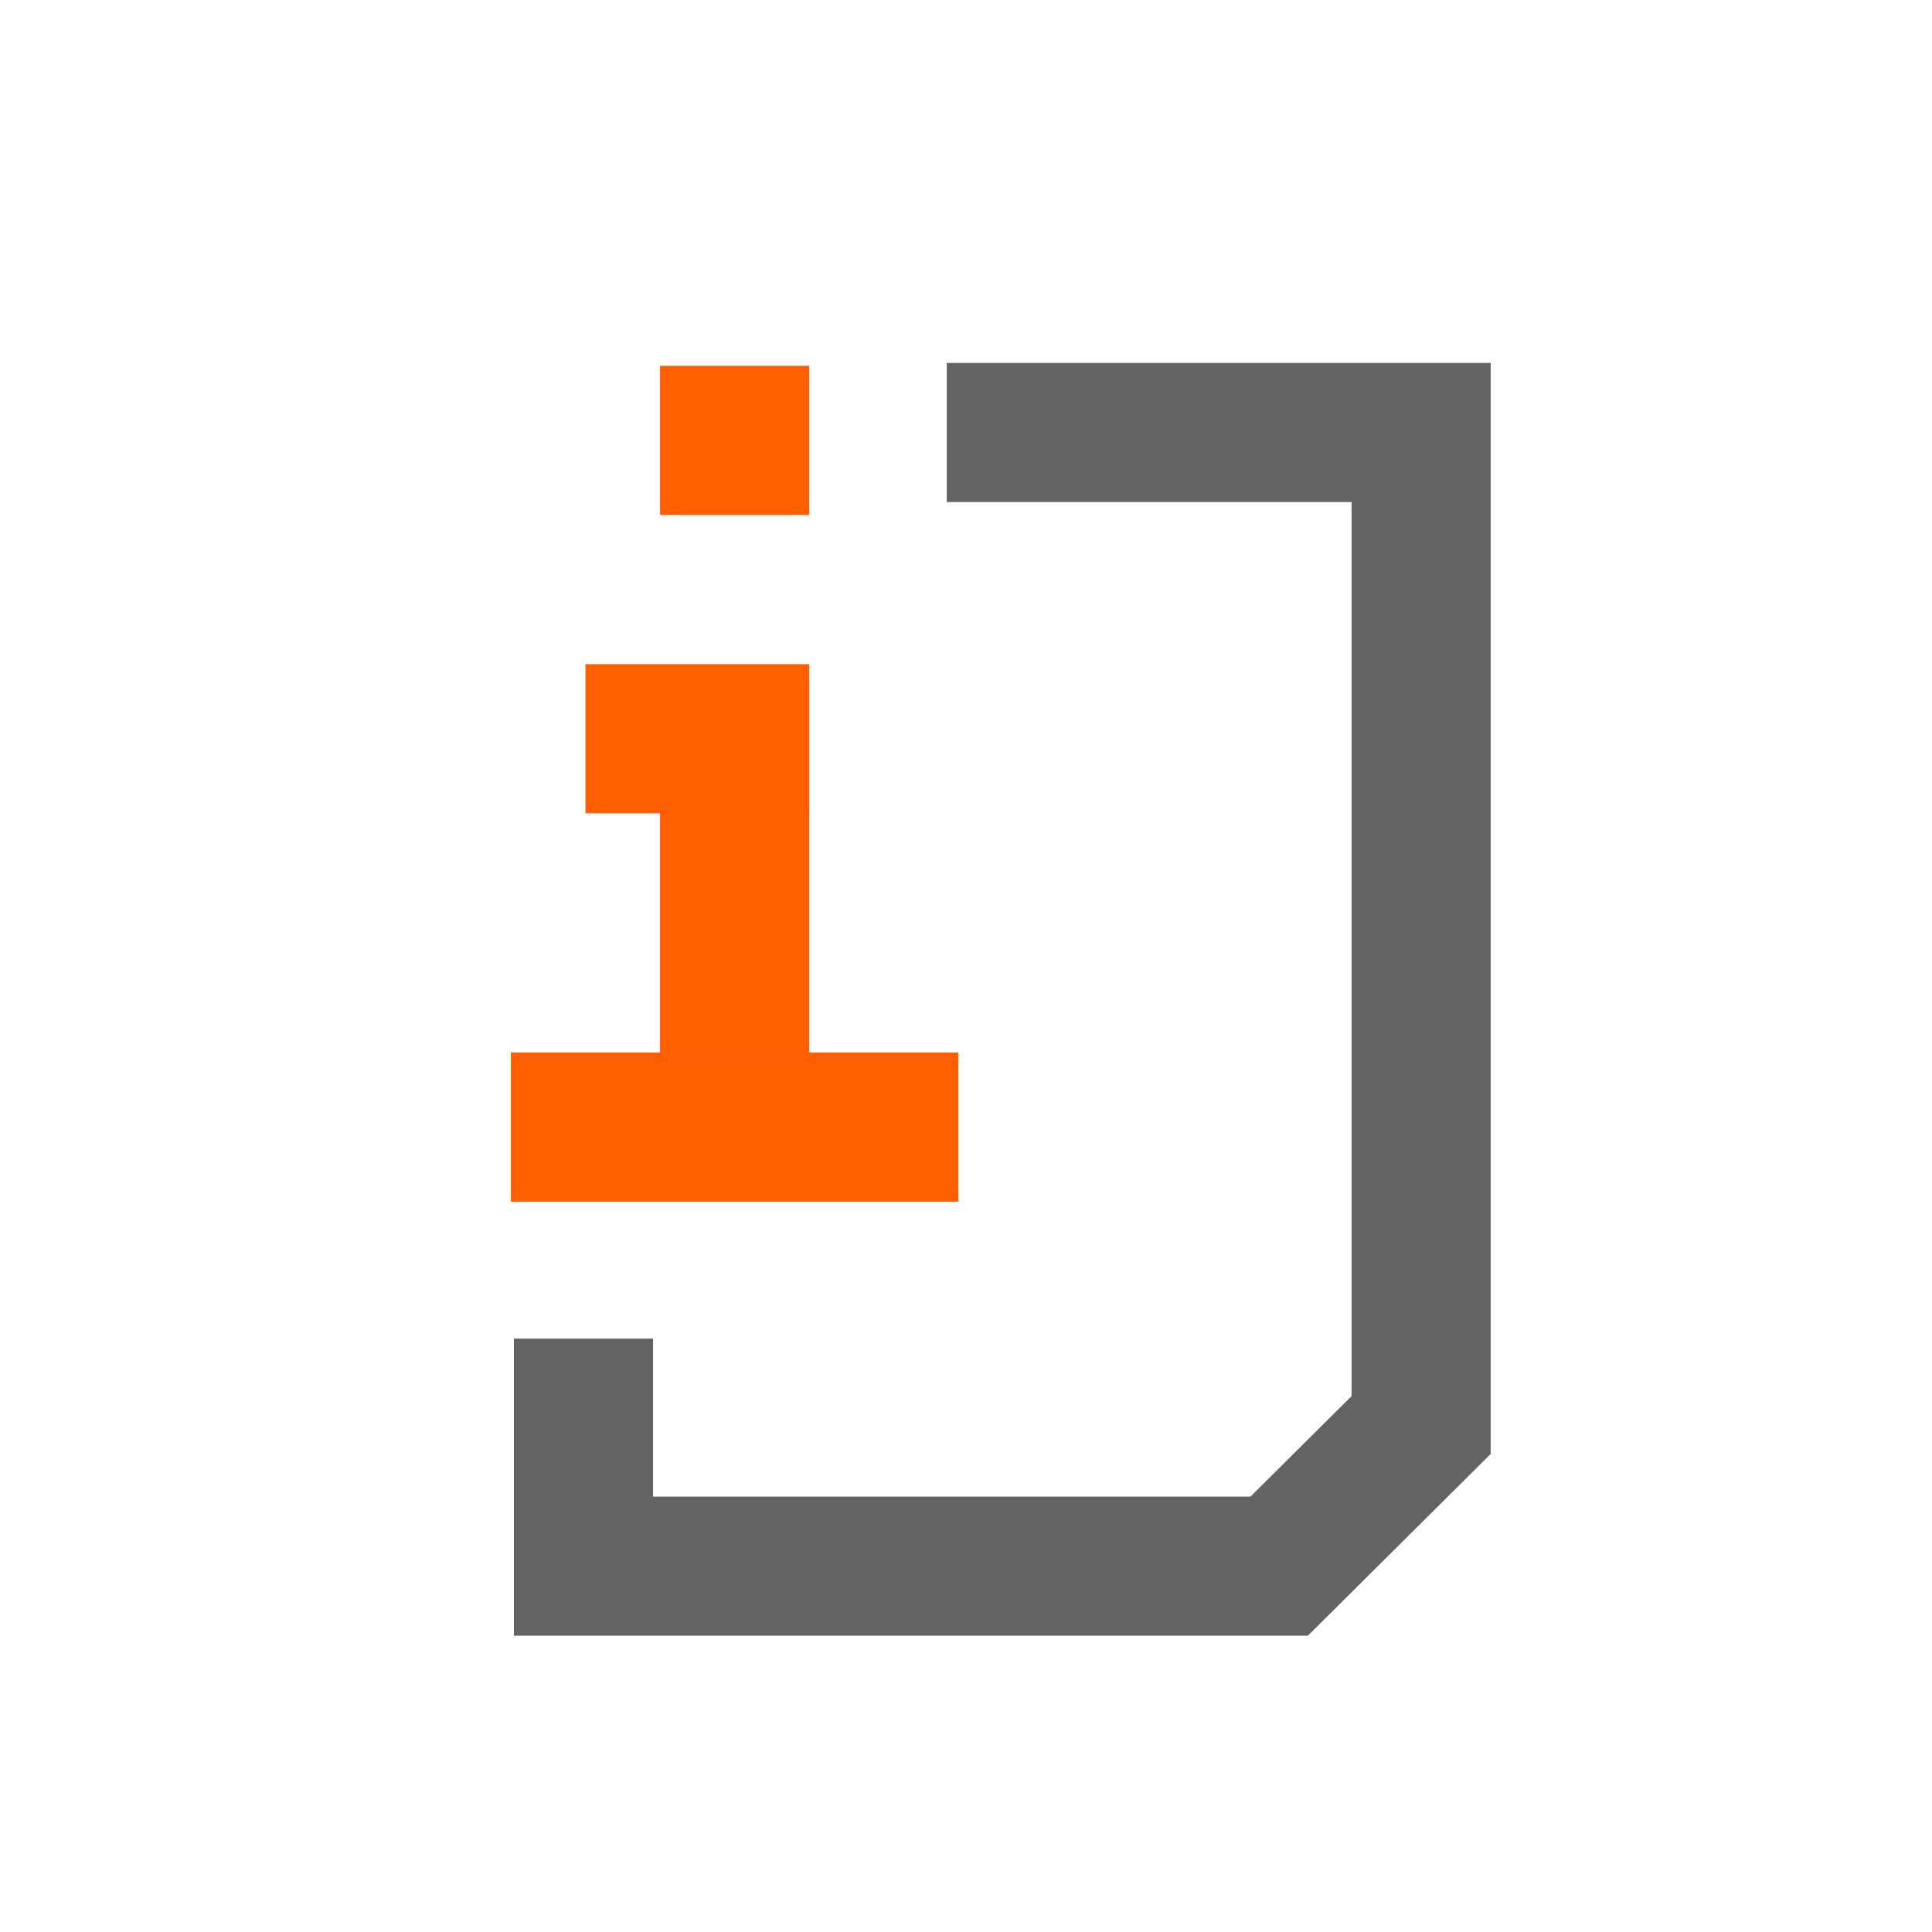 <svg width="125" height="125" viewBox="0 0 125 125" fill="none" xmlns="http://www.w3.org/2000/svg">
<rect x="33.054" y="68.098" width="28.953" height="9.651" fill="#FF5F00"/>
<rect x="42.705" y="43.971" width="9.651" height="24.127" fill="#FF5F00"/>
<rect x="37.879" y="42.971" width="14.476" height="9.651" fill="#FF5F00"/>
<rect x="42.705" y="23.669" width="9.651" height="9.651" fill="#FF5F00"/>
<path d="M61.255 27.982L91.947 27.982V92.199L82.761 101.331H37.75L37.75 86.606" stroke="#636363" stroke-width="9"/>
</svg>
